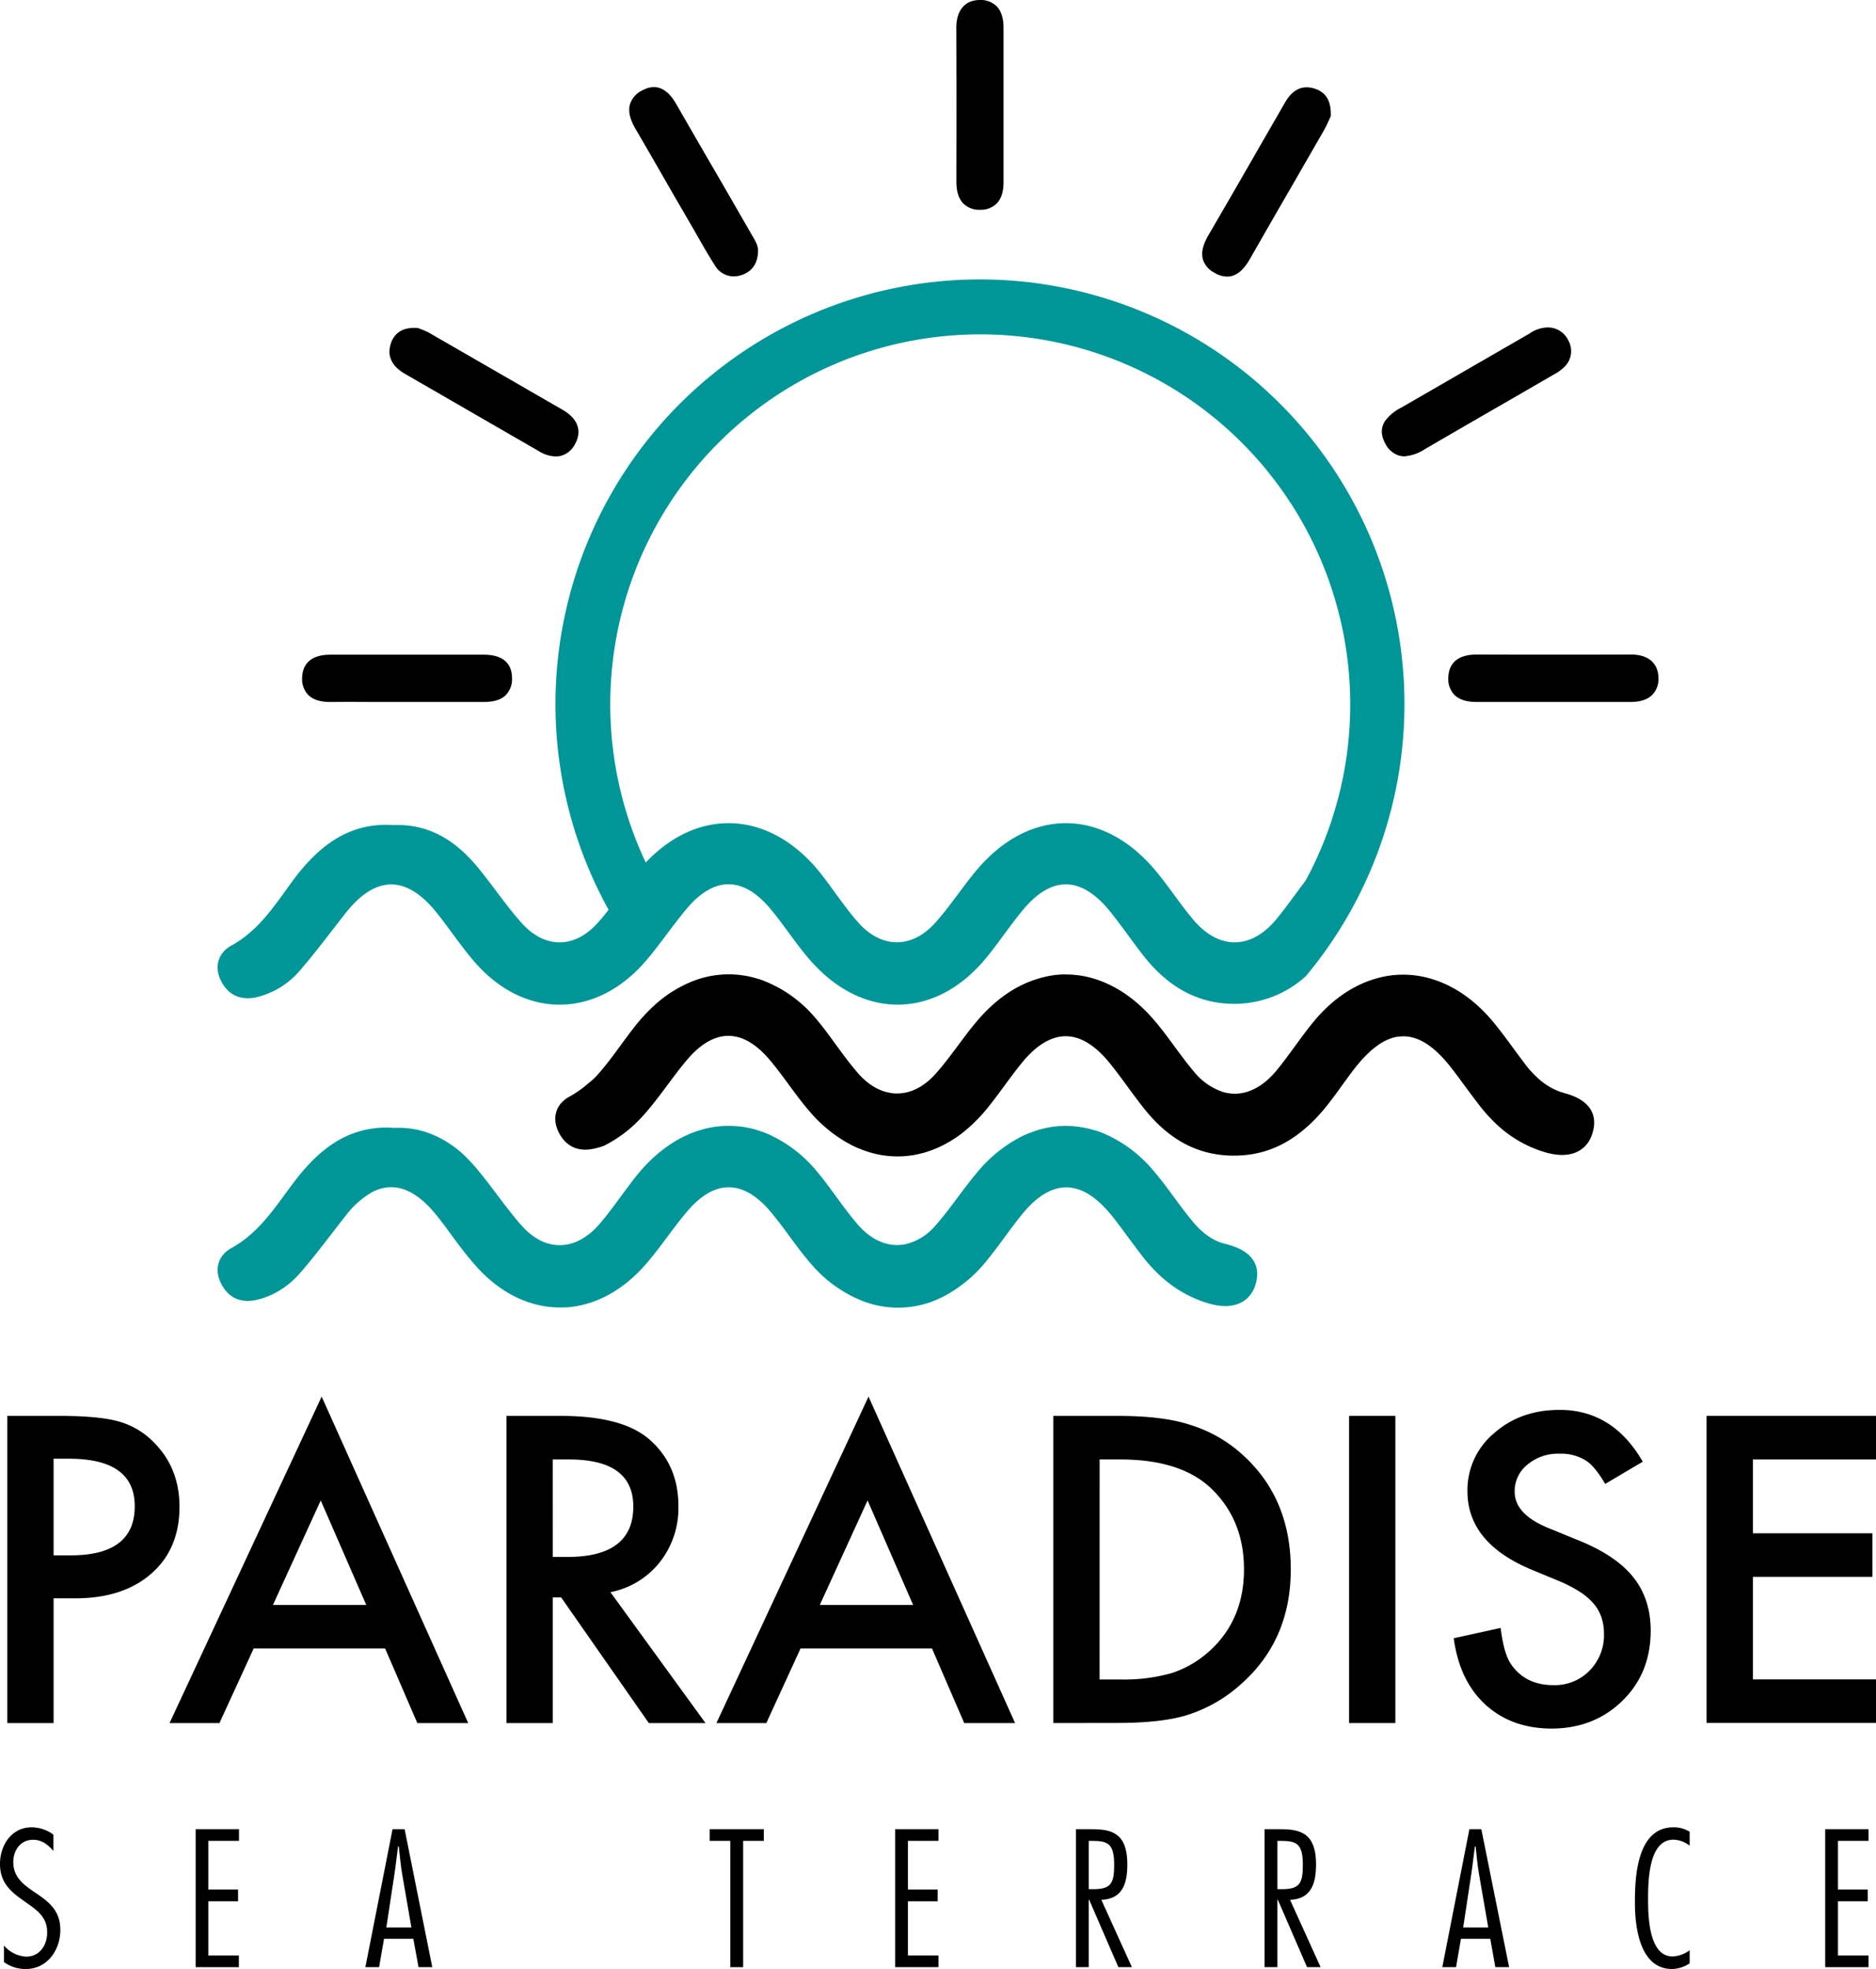 <svg id="Livello_1" data-name="Livello 1" xmlns="http://www.w3.org/2000/svg" viewBox="0 0 567.36 595.28"><defs><style>.cls-1{fill:#009698;}</style></defs><path d="M16.21,483.21v37.71H2.2V428.06H18.08q11.66,0,17.62,1.63a23.52,23.52,0,0,1,10.58,6.13q8,7.81,8,19.73,0,12.75-8.54,20.21t-23,7.45Zm0-13h5.23q19.32,0,19.31-14.85Q40.75,441,20.84,441H16.21Z"/><path d="M116.47,498.37H76.72L66.37,520.92H51.28l46-98.69,44.32,98.69H126.21Zm-5.71-13.17L97,453.62,82.55,485.2Z"/><path d="M184.61,481.35l28.75,39.57H196.22l-26.52-38h-2.53v38h-14V428.06h16.42q18.4,0,26.58,6.92,9,7.69,9,20.33a26.38,26.38,0,0,1-5.65,17A25.19,25.19,0,0,1,184.61,481.35ZM167.17,470.7h4.45q19.9,0,19.91-15.21,0-14.25-19.37-14.26h-5Z"/><path d="M281.86,498.37H242.11l-10.35,22.55H216.67l46-98.69,44.32,98.69H291.61Zm-5.71-13.17-13.77-31.58L247.94,485.2Z"/><path d="M318.55,520.92V428.06H338q14,0,22.13,2.77A41.4,41.4,0,0,1,376,440q14.37,13.11,14.37,34.46t-15,34.65a43.92,43.92,0,0,1-15.76,9.2q-7.69,2.58-21.83,2.58Zm14-13.17h6.32a52.85,52.85,0,0,0,15.7-2,32,32,0,0,0,11.31-6.68q10.33-9.43,10.34-24.6T366,449.71q-9.19-8.47-27.12-8.48h-6.32Z"/><path d="M422,428.06v92.86H408V428.06Z"/><path d="M496.82,441.9l-11.37,6.73q-3.19-5.53-6.08-7.22a14.17,14.17,0,0,0-7.75-1.92,14.33,14.33,0,0,0-9.69,3.31,10.26,10.26,0,0,0-3.85,8.18q0,6.79,10.11,10.94l9.26,3.79q11.31,4.57,16.54,11.16T499.22,493q0,12.81-8.54,21.17t-21.35,8.42q-12.09,0-20-7.16t-9.68-20.15l14.19-3.12q1,8.18,3.37,11.3,4.33,6,12.63,6a14.7,14.7,0,0,0,10.89-4.39A15.19,15.19,0,0,0,485.09,494a15.64,15.64,0,0,0-.75-5,12.71,12.71,0,0,0-2.35-4.15,18.31,18.31,0,0,0-4.12-3.55,39.72,39.72,0,0,0-6-3.16l-9-3.73q-19.06-8.06-19.07-23.57a22.37,22.37,0,0,1,8-17.5q8-7.11,19.91-7.1Q487.79,426.26,496.82,441.9Z"/><path d="M567.36,441.23H530.13v22.32h36.15v13.17H530.13v31h37.23v13.17H516.12V428.06h51.24Z"/><path d="M16.16,559.58c-1.66-1.88-3.49-3.37-6.14-3.37-3.88,0-6,3.21-6,6.75,0,4.87,3.55,7.13,7.14,9.57s7.09,5.15,7.09,10.9c0,6.09-3.93,11.85-10.46,11.85a10.86,10.86,0,0,1-6.59-2.11v-5a9.53,9.53,0,0,0,6.75,3.37c4.1,0,6.37-3.6,6.31-7.36.06-4.87-3.54-7-7.08-9.52S0,569.49,0,563.51c0-5.59,3.43-11.07,9.57-11.07a11.19,11.19,0,0,1,6.59,2.22Z"/><path d="M72.28,556.54H63v14.72h9v3.54H63v16.38h9.24v3.54H59.17V553H72.28Z"/><path d="M130.73,594.72h-4.15L125,586.14h-8.86l-1.49,8.58h-4.15L118.72,553h3.65Zm-6.31-12-2.77-16c-.49-2.82-.72-5.7-1.05-8.52h-.22c-.39,2.82-.66,5.7-1.11,8.52l-2.43,16Z"/><path d="M231,556.54h-6.25v38.18h-3.88V556.54h-6.25V553H231Z"/><path d="M283.82,556.54h-9.24v14.72h9v3.54h-9v16.38h9.24v3.54H270.71V553h13.11Z"/><path d="M325.39,594.72V553h4.15c5.81,0,11.4.44,11.4,10.62,0,5.31-1.16,10.51-7.86,10.74l9.24,20.36h-4.09l-8.85-20.42h-.12v20.42Zm3.87-23.57h1.39c5.42,0,6.31-1.88,6.31-7.36,0-6.59-2-7.25-6.92-7.25h-.78Z"/><path d="M382.45,594.72V553h4.15c5.82,0,11.41.44,11.41,10.62,0,5.31-1.17,10.51-7.86,10.74l9.24,20.36h-4.1l-8.85-20.42h-.11v20.42Zm3.88-23.57h1.38c5.43,0,6.31-1.88,6.31-7.36,0-6.59-2-7.25-6.92-7.25h-.77Z"/><path d="M456.4,594.72h-4.16l-1.54-8.58h-8.86l-1.49,8.58H436.2L444.39,553H448Zm-6.31-12-2.77-16c-.5-2.82-.72-5.7-1.05-8.52h-.22c-.39,2.82-.67,5.7-1.11,8.52l-2.43,16Z"/><path d="M511,593.56a9.93,9.93,0,0,1-5.32,1.72c-9.79,0-11.23-12.79-11.23-19.93,0-6.75.22-22.91,11.62-22.91a9.07,9.07,0,0,1,4.93,1.33V558a8.28,8.28,0,0,0-4.87-1.82c-6.75,0-7.7,9.79-7.7,17.54,0,4.87,0,17.76,7.42,17.76a9.18,9.18,0,0,0,5.15-1.88Z"/><path d="M565.1,556.54h-9.24v14.72h9v3.54h-9v16.38h9.24v3.54H552V553H565.1Z"/><path class="cls-1" d="M371.58,376.33l-.74-.22c-3.41-.71-6.76-2.85-9.82-6.45-4.23-5-7.75-10.54-12-15.51a40.33,40.33,0,0,0-16.18-11.88c-.43-.16-.87-.31-1.31-.45l-.14,0a6.55,6.55,0,0,0-.63-.19l-1.15-.32-.9-.2a28.74,28.74,0,0,0-15.4.72l-.89.31-.88.33c-.47.17-.92.37-1.37.56s-1.07.48-1.59.75A42,42,0,0,0,295.9,354c-.57.66-1.12,1.33-1.67,2-.19.24-.39.48-.58.73-3.62,4.56-6.88,9.42-10.73,13.76a16.83,16.83,0,0,1-9.35,5.72l-.73.11c-.26,0-.52,0-.78.07-4.41.26-8.86-1.81-12.66-6.21s-7.25-9.62-10.95-14.34l-.1-.12c-.42-.53-.83-1-1.27-1.54h0A40.67,40.67,0,0,0,232.62,343a31.28,31.28,0,0,0-3.44-1.29,27.33,27.33,0,0,0-3.49-.86c-.7-.13-1.41-.23-2.11-.31-.37,0-.74-.06-1.11-.08s-.66-.06-1-.07c-.53,0-1.06,0-1.59,0h-.47c-9.58.31-19.14,5.36-27,15.17-3.94,4.93-7.37,10.27-11.56,15a19.57,19.57,0,0,1-4.87,4,14.11,14.11,0,0,1-2.19,1.05,12.83,12.83,0,0,1-11.4-1.17c-.23-.14-.48-.29-.71-.45s-.33-.22-.5-.35l-.63-.46a21.35,21.35,0,0,1-2.69-2.56c-.94-1-1.86-2.15-2.77-3.26-3.79-4.68-7.22-9.69-11.13-14.29-.79-.92-1.58-1.79-2.39-2.63-.07-.08-.14-.13-.21-.2a31.49,31.49,0,0,0-12.58-8,27.46,27.46,0,0,0-9.64-1.25,29.46,29.46,0,0,0-10.67,1.1l-.24.08c-7.6,2.34-13.55,7.75-18.77,14.49-4.71,6.1-8.78,12.7-14.86,17.56A32.07,32.07,0,0,1,70,377.31c-4,2.19-5.41,6.49-3,11,2.27,4.25,6,5.7,10.66,4.66a22.81,22.81,0,0,0,3.9-1.27s0,0,0,0a25.71,25.71,0,0,0,8.81-6.41.22.22,0,0,0,.06-.07l.62-.69c4.72-5.46,9-11.3,13.5-17a26.87,26.87,0,0,1,7.53-6.84c.2-.13.41-.24.61-.35l.7-.33.61-.26c5.41-2.11,10.86-.23,16.28,5.64.26.29.52.58.78.9l.18.2c.29.33.58.69.86,1l.42.53,1.59,2.07c.49.64,1,1.3,1.47,2,2.27,3.06,4.51,6.17,7,9.08.26.31.53.63.82.94s.51.61.78.91c7.66,8.48,16.94,12.57,26.18,12.24h.2l.62,0c8.2-.53,16.31-4.53,23.17-12,4.88-5.31,8.77-11.51,13.46-17,5.54-6.53,11.22-8.69,16.85-6.48a6.85,6.85,0,0,1,.84.36c.33.15.66.31,1,.49.15.08.3.18.46.28s.4.24.59.37a26.08,26.08,0,0,1,5.51,5.08c4,4.7,7.3,9.92,11.27,14.61.23.31.49.6.74.88a39.7,39.7,0,0,0,16.68,11.81.92.92,0,0,0,.27.08,29.57,29.57,0,0,0,23.31-1.78c.26-.14.52-.26.77-.4a41.73,41.73,0,0,0,12.48-10.63c3.68-4.53,6.93-9.4,10.61-13.92,4.72-5.77,9.51-8.42,14.29-8a4.52,4.52,0,0,1,.75.1l.72.13.85.22.84.29c3.41,1.28,6.86,4.21,10.41,8.79,3,3.87,5.81,7.9,8.84,11.75,5.19,6.58,11.63,11.46,19.8,13.81,6.92,2,12.11-.06,13.93-5.47C381.5,382.85,378.94,378.38,371.58,376.33Z"/><path d="M473.53,330.59c-.4-.11-.78-.23-1.16-.37a.19.19,0,0,1-.12,0,20.06,20.06,0,0,1-6.85-4l-.08-.08a29.23,29.23,0,0,1-4-4.34c-3.27-4.25-6.3-8.71-9.72-12.84-9.14-11-20.67-15.67-31.79-13.94-.25,0-.48.07-.71.13-.51.08-1,.19-1.5.31-7.4,1.72-14.54,6.3-20.58,13.73-3.83,4.71-7.16,9.83-11,14.49-3.61,4.34-7.66,6.66-11.74,6.95a13.19,13.19,0,0,1-1.54,0,5.14,5.14,0,0,1-.78-.07,9.58,9.58,0,0,1-1.55-.29,4.72,4.72,0,0,1-.77-.22,19,19,0,0,1-8.58-6.1c-4.23-5-7.75-10.56-12-15.52-7.83-9.14-17.15-13.75-26.47-13.82h-.36c-.44,0-.88,0-1.3,0l-1.13.1a14.84,14.84,0,0,0-1.85.23q-1.16.19-2.31.48c-.5.11-1,.25-1.48.4l-1.12.34c-6.06,2-11.91,6-17.11,12-4.57,5.28-8.33,11.28-13,16.5-3.75,4.21-8.1,6.16-12.4,5.9a2.65,2.65,0,0,1-.56-.05,6,6,0,0,1-.69-.1c-3.47-.56-6.88-2.58-9.87-6.05-3.47-4-6.46-8.43-9.66-12.67-.15-.21-.3-.4-.47-.61-.3-.4-.6-.79-.92-1.19s-.88-1.09-1.33-1.61a.9.9,0,0,0-.21-.25,39,39,0,0,0-17.13-12l-.13,0a29.69,29.69,0,0,0-21.4,1.17A38,38,0,0,0,198,303.85s0,0-.07.06a51.57,51.57,0,0,0-5.53,5.9c-3.39,4.24-6.41,8.8-9.87,13a.7.7,0,0,1-.15.19c-.51.61-1,1.2-1.54,1.79a19.91,19.91,0,0,1-2.95,2.76,32.41,32.41,0,0,1-5.78,4.05c-4,2.19-5.4,6.49-3,11,2.28,4.23,6,5.7,10.66,4.64a22.14,22.14,0,0,0,2.9-.85,39.27,39.27,0,0,0,11.61-8.87l.18-.19c2.49-2.75,4.72-5.71,6.95-8.7a3.68,3.68,0,0,1,.3-.39c1.95-2.63,3.91-5.27,6-7.75,5-5.91,10.13-8.24,15.22-7l.56.14q4.78,1.41,9.46,7c4.21,5,7.71,10.58,12,15.5a42.85,42.85,0,0,0,10.17,8.7c.48.3,1,.59,1.48.85s.77.43,1.16.62,1.05.51,1.58.73,1.14.48,1.7.68a31.61,31.61,0,0,0,3.44,1.06,29.65,29.65,0,0,0,7.87.83c.53,0,1.08-.06,1.62-.1s1.33-.14,2-.25c.26,0,.53-.08.81-.14s.69-.12,1-.2l.84-.21a14.87,14.87,0,0,0,1.78-.51c.59-.17,1.18-.38,1.76-.61s1.16-.47,1.74-.73l.87-.41c.28-.13.57-.28.86-.44s.58-.3.85-.47c.43-.22.87-.48,1.28-.74s.85-.52,1.26-.81c.84-.56,1.65-1.15,2.46-1.81s1.62-1.35,2.4-2.07c.26-.22.52-.48.78-.75s.52-.5.77-.78a9.49,9.49,0,0,0,.77-.79q.31-.33.6-.66c.32-.33.62-.68.9-1l.74-.88c3.68-4.53,6.93-9.4,10.61-13.93,3.13-3.83,6.29-6.29,9.44-7.36.21-.07.4-.14.61-.19a4.29,4.29,0,0,1,.7-.2c5.31-1.2,10.64,1.43,15.88,7.93,3.81,4.7,7.16,9.8,11,14.48,5.28,6.39,11.48,10.83,19,12.57a33.27,33.27,0,0,0,9.64.77c8.66-.51,15.58-4.27,21.63-10.19,5.07-4.92,8.69-11,13-16.45a38.88,38.88,0,0,1,3.68-4.09c.18-.18.36-.36.53-.51l.37-.35c.31-.27.61-.52.91-.76s.6-.49.91-.7a17.57,17.57,0,0,1,2.67-1.65,14.66,14.66,0,0,1,1.79-.73c.3-.1.59-.19.89-.26a9.75,9.75,0,0,1,1.05-.21H423c5.26-.72,10.47,2.42,15.94,9.46,3,3.88,5.8,7.9,8.84,11.76a44.33,44.33,0,0,0,3.73,4.2,5.14,5.14,0,0,0,.4.41,36.74,36.74,0,0,0,15.65,9.2c.3.08.6.17.89.23a.11.11,0,0,1,.08,0,18.06,18.06,0,0,0,2.75.45c5,.4,8.74-1.78,10.22-6.18C483.45,337.13,480.89,332.64,473.53,330.59Z"/><path class="cls-1" d="M77.63,301.48A25,25,0,0,0,91.05,293c4.72-5.46,9-11.3,13.51-17,9.1-11.47,18.39-11.49,27.55,0,4.09,5.1,7.68,10.63,12,15.48,14.67,16.26,35.33,16.36,50.16.21l.44-.5c3.79-4.23,7-9,10.56-13.47.79-1,1.61-2.07,2.46-3.06,8.31-9.8,17-9.76,25.24.08,4.2,5,7.71,10.59,12,15.5,16,18.35,38.22,17.93,53.51-.91,3.67-4.54,6.93-9.41,10.63-13.93,8.79-10.77,17.81-10.71,26.62.17,3.82,4.72,7.18,9.8,11,14.49,4.83,5.83,10.44,10,17.1,12.05a32.49,32.49,0,0,0,11.54,1.3,31.91,31.91,0,0,0,19.62-8.36,128.38,128.38,0,1,0-210.93-20c-1.05,1.34-2.12,2.67-3.26,3.92-7,7.85-16,7.91-23,.11-5-5.55-9.08-11.87-13.9-17.56-6.48-7.62-14.47-12.51-24.83-12.07-13.2-.93-22.2,6-29.67,15.66C83.68,272.71,78.83,281,70,285.85c-4,2.19-5.43,6.48-3,11C69.24,301,73,302.51,77.63,301.48ZM296.47,101.09a111.88,111.88,0,0,1,98.39,165.14l0,0c-3,3.9-5.74,7.92-8.86,11.68-7.63,9.2-17.23,9.33-25,.27-4.25-5-7.75-10.55-12-15.52-15.71-18.32-37.37-18.41-53.14-.18-4.56,5.28-8.32,11.28-13,16.48-7.14,8-16.45,7.86-23.5-.29-4-4.58-7.31-9.69-11.06-14.48-15.15-19.21-37-20.37-53-3.43A111.85,111.85,0,0,1,296.47,101.09Z"/><path d="M367.32,82.48a7.61,7.61,0,0,0,3.8,1.14c3.85,0,6.08-3.89,7.17-5.8q6.34-11.1,12.76-22.18l9.28-16.11c.61-1.07,1.12-2.18,1.53-3.08l.46-1,.16-.34v-.37c0-2.66-.41-6.36-4.59-7.84-3.8-1.34-6.91,0-9.24,4.06L383,40.76c-5.65,9.81-11.49,20-17.29,29.92-1.35,2.32-2.64,5-1.93,7.69A6.85,6.85,0,0,0,367.32,82.48Z"/><path d="M423.18,137.75a5.84,5.84,0,0,0,1.55.2,12.94,12.94,0,0,0,6.14-2.13q11.29-6.57,22.62-13.09l16.12-9.32.26-.15a13.94,13.94,0,0,0,3.26-2.34,6.6,6.6,0,0,0,1.18-8A6.82,6.82,0,0,0,467.94,99a9.78,9.78,0,0,0-5.34,1.82l-.6.35-14.85,8.57q-11.72,6.78-23.44,13.53a13.59,13.59,0,0,0-4.82,4c-1.36,2.08-1.31,4.43.16,7A6.87,6.87,0,0,0,423.18,137.75Z"/><path d="M289.24,55c0,2.94.72,5.15,2.15,6.58a6.82,6.82,0,0,0,5,1.84h0a6.79,6.79,0,0,0,5-1.86c1.44-1.46,2.13-3.62,2.11-6.61q0-8.11,0-16.22v-6.5c0-2.36,0-4.71,0-7.07,0-5.49,0-11.17,0-16.75,0-2.91-.7-5.13-2.15-6.58A6.79,6.79,0,0,0,296.37,0c-4.56,0-7.17,3.12-7.15,8.48C289.28,23.15,289.27,37.7,289.24,55Z"/><path d="M203.36,58.29,210,69.73l1.3,2.28c1.56,2.72,3.18,5.55,4.92,8.25a6.64,6.64,0,0,0,5.68,3.3,7.55,7.55,0,0,0,2.54-.46c3.05-1.08,4.67-3.42,4.81-7,.14-1.64-.75-3.16-1.6-4.62l-.25-.42q-4.53-7.87-9.07-15.73Q211.5,43.6,204.74,31.85c-1.23-2.14-4.48-7.81-10.54-4.5a7,7,0,0,0-3.68,4.19c-.76,2.71.55,5.47,1.77,7.58Q197.86,48.68,203.36,58.29Z"/><path d="M99.91,212.23h.27c5.32-.07,10.73,0,16,0h13.5c5.36,0,10.9,0,16.35,0,3.33,0,5.53-.65,7-2.15a6.88,6.88,0,0,0,1.81-5.15c0-3.22-1.57-7-8.52-7-17.81,0-32.55,0-46.39,0h-.06c-7.32,0-8.46,4.39-8.49,7a6.9,6.9,0,0,0,1.85,5.18C94.67,211.53,96.86,212.23,99.91,212.23Z"/><path d="M493.12,197.88c-14.78.05-30,.05-46.42,0h-.05c-6.94,0-8.52,3.73-8.63,6.86a6.91,6.91,0,0,0,1.77,5.26c1.46,1.49,3.67,2.22,6.78,2.22h.17c5.26,0,10.62,0,15.8,0,2.28,0,4.59,0,6.85,0h6.74c5.58,0,11.35,0,17,0,2.88,0,5.11-.7,6.57-2.16a6.73,6.73,0,0,0,1.86-5C501.55,200.47,498.48,197.84,493.12,197.88Z"/><path d="M122.43,113l40.65,23.46a10,10,0,0,0,5,1.53,6.62,6.62,0,0,0,1.73-.23,6.9,6.9,0,0,0,4.15-3.6c1.25-2.3,2.39-6.71-3.93-10.34q-10.16-5.84-20.29-11.7l-19.9-11.47a16.76,16.76,0,0,0-2.57-1.14l-.64-.25-.27-.12H126c-4-.21-6.68,1.36-7.79,4.68C117,107.54,118.39,110.64,122.43,113Z"/></svg>